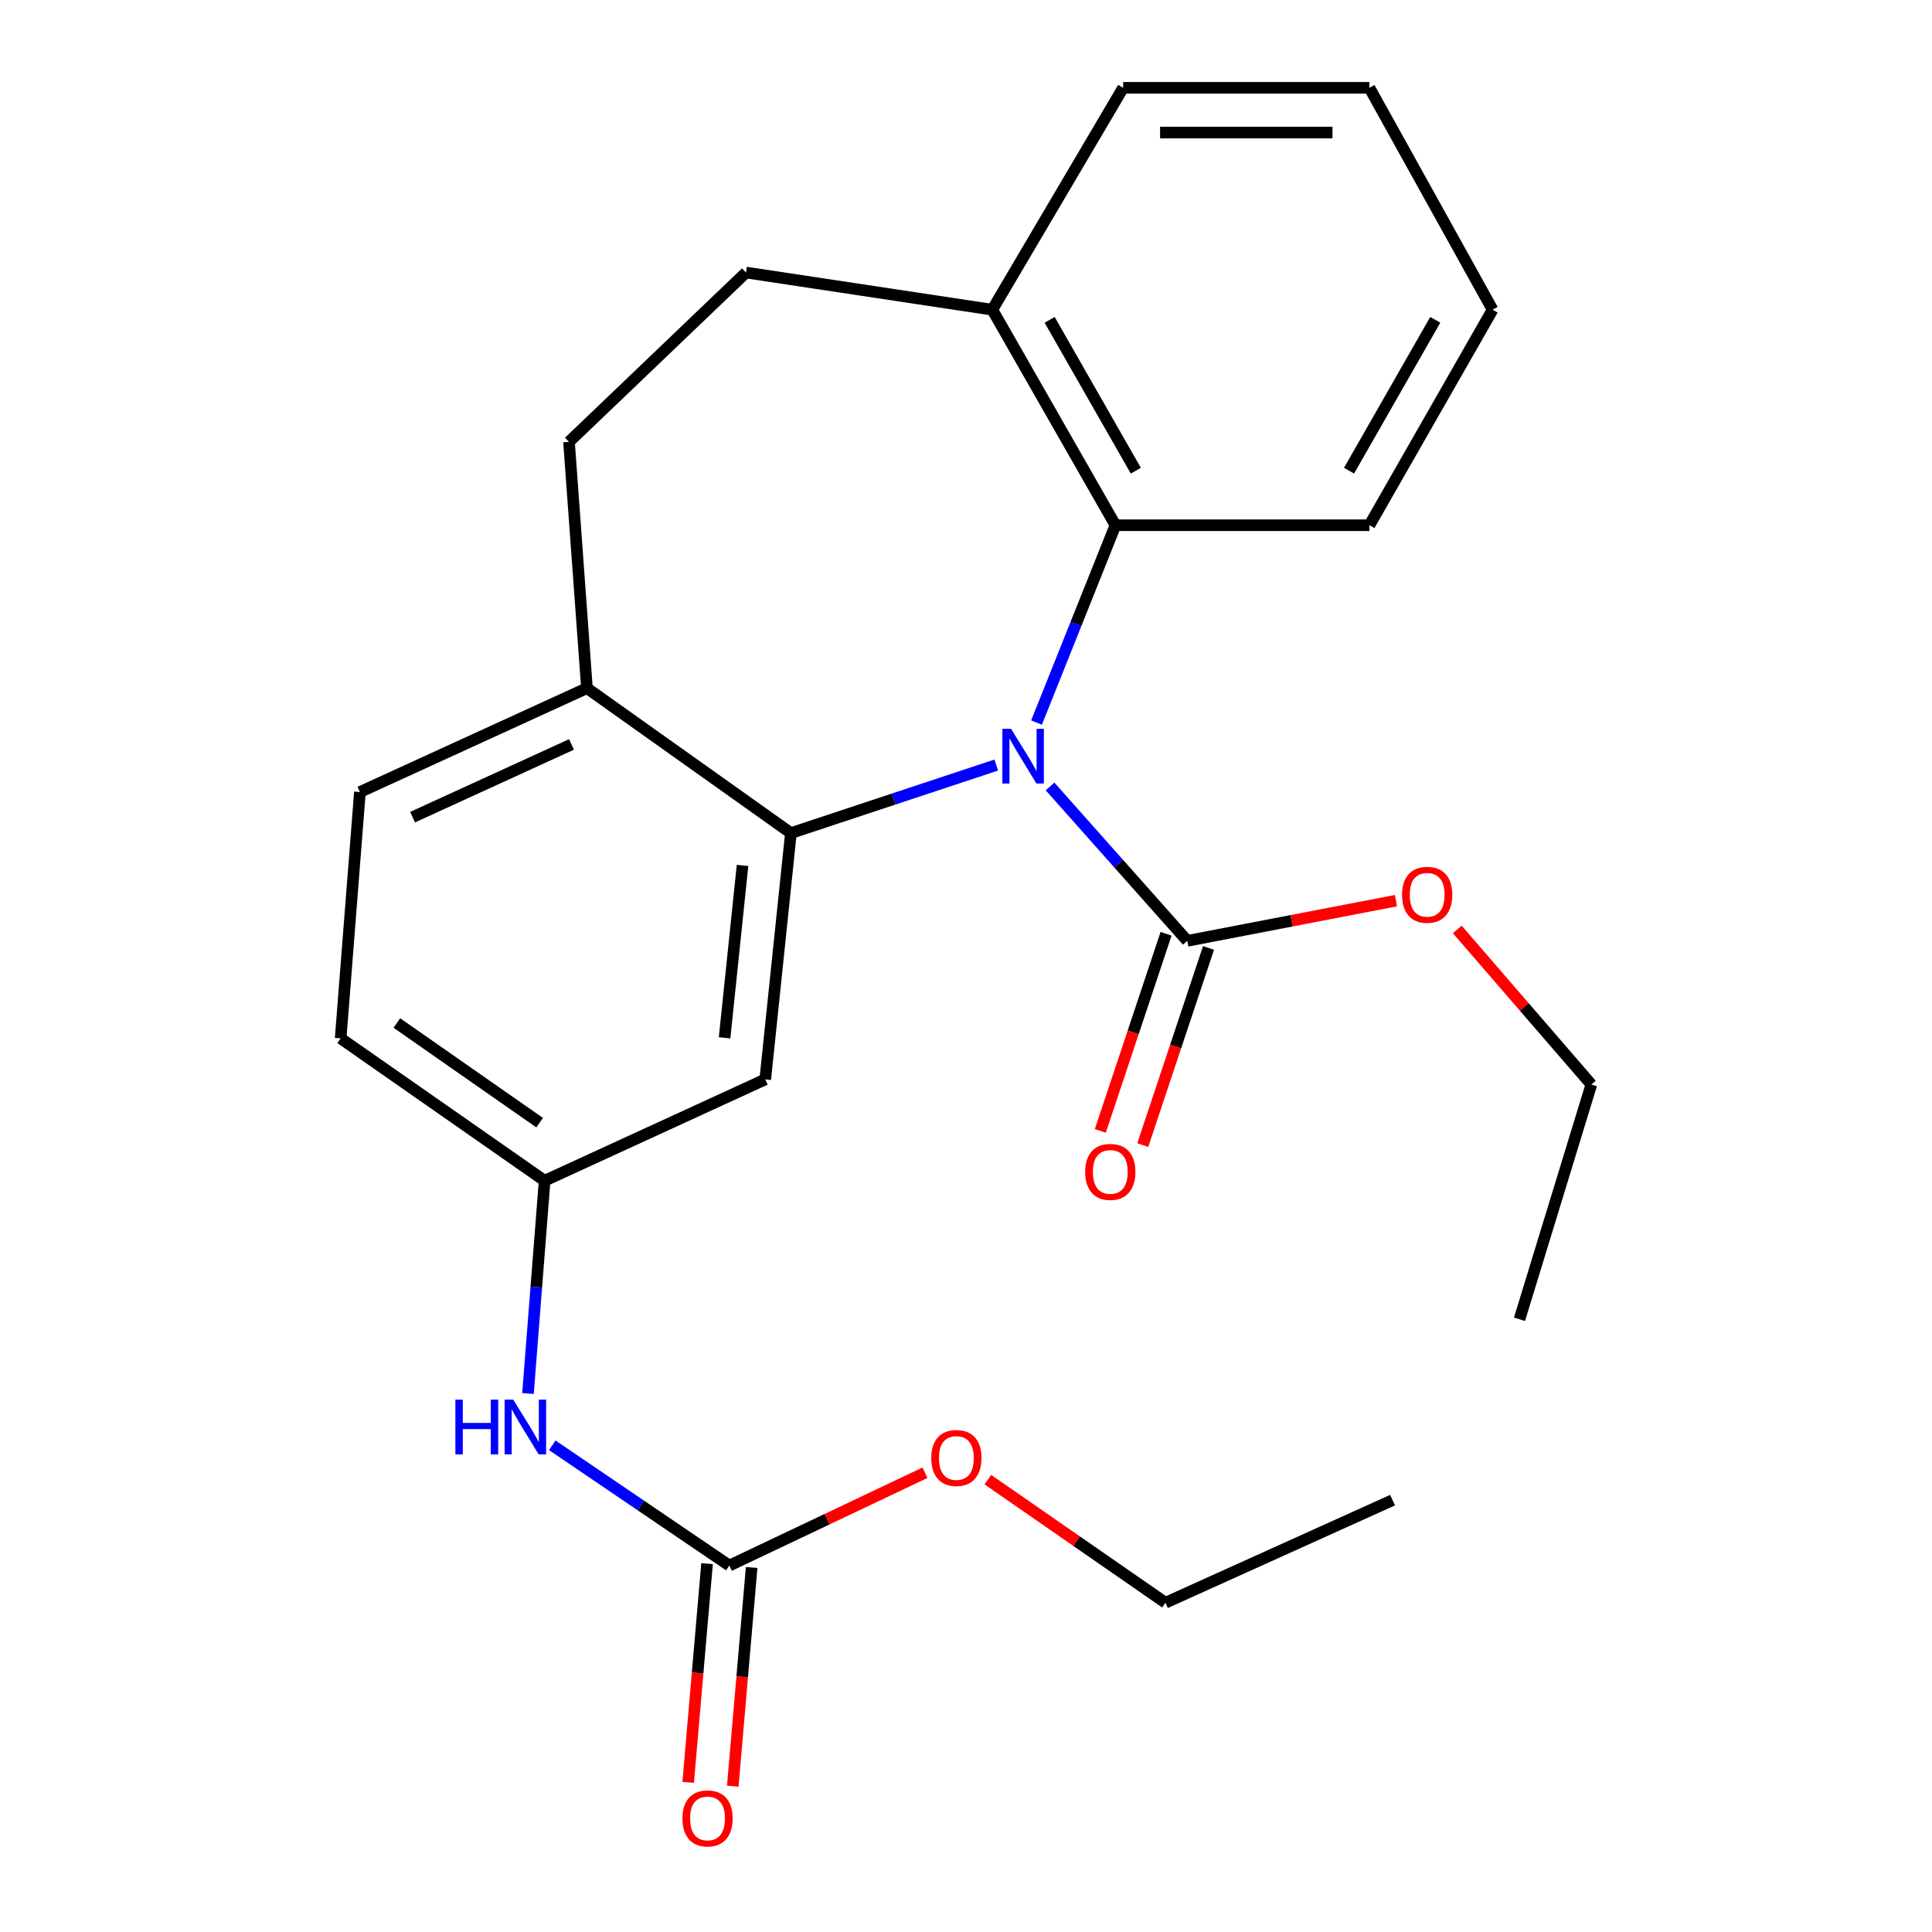 <?xml version='1.0' encoding='iso-8859-1'?>
<svg version='1.1' baseProfile='full'
              xmlns='http://www.w3.org/2000/svg'
                      xmlns:rdkit='http://www.rdkit.org/xml'
                      xmlns:xlink='http://www.w3.org/1999/xlink'
                  xml:space='preserve'
width='1000px' height='1000px' viewBox='0 0 1000 1000'>
<!-- END OF HEADER -->
<rect style='opacity:1.0;fill:#FFFFFF;stroke:none' width='1000' height='1000' x='0' y='0'> </rect>
<path class='bond-0' d='M 515.656,395.986 L 462.514,413.598' style='fill:none;fill-rule:evenodd;stroke:#0000FF;stroke-width:6px;stroke-linecap:butt;stroke-linejoin:miter;stroke-opacity:1' />
<path class='bond-0' d='M 462.514,413.598 L 409.372,431.209' style='fill:none;fill-rule:evenodd;stroke:#000000;stroke-width:6px;stroke-linecap:butt;stroke-linejoin:miter;stroke-opacity:1' />
<path class='bond-1' d='M 543.499,407.059 L 579.02,447.023' style='fill:none;fill-rule:evenodd;stroke:#0000FF;stroke-width:6px;stroke-linecap:butt;stroke-linejoin:miter;stroke-opacity:1' />
<path class='bond-1' d='M 579.02,447.023 L 614.54,486.986' style='fill:none;fill-rule:evenodd;stroke:#000000;stroke-width:6px;stroke-linecap:butt;stroke-linejoin:miter;stroke-opacity:1' />
<path class='bond-2' d='M 536.509,374 L 556.928,322.928' style='fill:none;fill-rule:evenodd;stroke:#0000FF;stroke-width:6px;stroke-linecap:butt;stroke-linejoin:miter;stroke-opacity:1' />
<path class='bond-2' d='M 556.928,322.928 L 577.347,271.857' style='fill:none;fill-rule:evenodd;stroke:#000000;stroke-width:6px;stroke-linecap:butt;stroke-linejoin:miter;stroke-opacity:1' />
<path class='bond-4' d='M 409.372,431.209 L 396.091,558.696' style='fill:none;fill-rule:evenodd;stroke:#000000;stroke-width:6px;stroke-linecap:butt;stroke-linejoin:miter;stroke-opacity:1' />
<path class='bond-4' d='M 384.339,447.932 L 375.042,537.173' style='fill:none;fill-rule:evenodd;stroke:#000000;stroke-width:6px;stroke-linecap:butt;stroke-linejoin:miter;stroke-opacity:1' />
<path class='bond-5' d='M 409.372,431.209 L 303.802,356.179' style='fill:none;fill-rule:evenodd;stroke:#000000;stroke-width:6px;stroke-linecap:butt;stroke-linejoin:miter;stroke-opacity:1' />
<path class='bond-9' d='M 603.552,483.322 L 586.537,534.341' style='fill:none;fill-rule:evenodd;stroke:#000000;stroke-width:6px;stroke-linecap:butt;stroke-linejoin:miter;stroke-opacity:1' />
<path class='bond-9' d='M 586.537,534.341 L 569.521,585.36' style='fill:none;fill-rule:evenodd;stroke:#FF0000;stroke-width:6px;stroke-linecap:butt;stroke-linejoin:miter;stroke-opacity:1' />
<path class='bond-9' d='M 625.528,490.651 L 608.512,541.67' style='fill:none;fill-rule:evenodd;stroke:#000000;stroke-width:6px;stroke-linecap:butt;stroke-linejoin:miter;stroke-opacity:1' />
<path class='bond-9' d='M 608.512,541.67 L 591.497,592.689' style='fill:none;fill-rule:evenodd;stroke:#FF0000;stroke-width:6px;stroke-linecap:butt;stroke-linejoin:miter;stroke-opacity:1' />
<path class='bond-14' d='M 614.54,486.986 L 668.542,476.581' style='fill:none;fill-rule:evenodd;stroke:#000000;stroke-width:6px;stroke-linecap:butt;stroke-linejoin:miter;stroke-opacity:1' />
<path class='bond-14' d='M 668.542,476.581 L 722.545,466.176' style='fill:none;fill-rule:evenodd;stroke:#FF0000;stroke-width:6px;stroke-linecap:butt;stroke-linejoin:miter;stroke-opacity:1' />
<path class='bond-8' d='M 577.347,271.857 L 513.616,160.303' style='fill:none;fill-rule:evenodd;stroke:#000000;stroke-width:6px;stroke-linecap:butt;stroke-linejoin:miter;stroke-opacity:1' />
<path class='bond-8' d='M 587.901,243.633 L 543.29,165.545' style='fill:none;fill-rule:evenodd;stroke:#000000;stroke-width:6px;stroke-linecap:butt;stroke-linejoin:miter;stroke-opacity:1' />
<path class='bond-17' d='M 577.347,271.857 L 708.81,271.857' style='fill:none;fill-rule:evenodd;stroke:#000000;stroke-width:6px;stroke-linecap:butt;stroke-linejoin:miter;stroke-opacity:1' />
<path class='bond-3' d='M 377.507,810.336 L 331.681,779.212' style='fill:none;fill-rule:evenodd;stroke:#000000;stroke-width:6px;stroke-linecap:butt;stroke-linejoin:miter;stroke-opacity:1' />
<path class='bond-3' d='M 331.681,779.212 L 285.855,748.088' style='fill:none;fill-rule:evenodd;stroke:#0000FF;stroke-width:6px;stroke-linecap:butt;stroke-linejoin:miter;stroke-opacity:1' />
<path class='bond-10' d='M 365.967,809.34 L 361.083,865.936' style='fill:none;fill-rule:evenodd;stroke:#000000;stroke-width:6px;stroke-linecap:butt;stroke-linejoin:miter;stroke-opacity:1' />
<path class='bond-10' d='M 361.083,865.936 L 356.199,922.532' style='fill:none;fill-rule:evenodd;stroke:#FF0000;stroke-width:6px;stroke-linecap:butt;stroke-linejoin:miter;stroke-opacity:1' />
<path class='bond-10' d='M 389.047,811.332 L 384.163,867.928' style='fill:none;fill-rule:evenodd;stroke:#000000;stroke-width:6px;stroke-linecap:butt;stroke-linejoin:miter;stroke-opacity:1' />
<path class='bond-10' d='M 384.163,867.928 L 379.279,924.524' style='fill:none;fill-rule:evenodd;stroke:#FF0000;stroke-width:6px;stroke-linecap:butt;stroke-linejoin:miter;stroke-opacity:1' />
<path class='bond-15' d='M 377.507,810.336 L 428.137,786.31' style='fill:none;fill-rule:evenodd;stroke:#000000;stroke-width:6px;stroke-linecap:butt;stroke-linejoin:miter;stroke-opacity:1' />
<path class='bond-15' d='M 428.137,786.31 L 478.768,762.284' style='fill:none;fill-rule:evenodd;stroke:#FF0000;stroke-width:6px;stroke-linecap:butt;stroke-linejoin:miter;stroke-opacity:1' />
<path class='bond-7' d='M 396.091,558.696 L 281.898,611.14' style='fill:none;fill-rule:evenodd;stroke:#000000;stroke-width:6px;stroke-linecap:butt;stroke-linejoin:miter;stroke-opacity:1' />
<path class='bond-11' d='M 303.802,356.179 L 294.51,228.718' style='fill:none;fill-rule:evenodd;stroke:#000000;stroke-width:6px;stroke-linecap:butt;stroke-linejoin:miter;stroke-opacity:1' />
<path class='bond-13' d='M 303.802,356.179 L 186.29,409.961' style='fill:none;fill-rule:evenodd;stroke:#000000;stroke-width:6px;stroke-linecap:butt;stroke-linejoin:miter;stroke-opacity:1' />
<path class='bond-13' d='M 295.816,385.311 L 213.557,422.958' style='fill:none;fill-rule:evenodd;stroke:#000000;stroke-width:6px;stroke-linecap:butt;stroke-linejoin:miter;stroke-opacity:1' />
<path class='bond-6' d='M 273.282,721.269 L 277.59,666.205' style='fill:none;fill-rule:evenodd;stroke:#0000FF;stroke-width:6px;stroke-linecap:butt;stroke-linejoin:miter;stroke-opacity:1' />
<path class='bond-6' d='M 277.59,666.205 L 281.898,611.14' style='fill:none;fill-rule:evenodd;stroke:#000000;stroke-width:6px;stroke-linecap:butt;stroke-linejoin:miter;stroke-opacity:1' />
<path class='bond-27' d='M 281.898,611.14 L 176.316,537.448' style='fill:none;fill-rule:evenodd;stroke:#000000;stroke-width:6px;stroke-linecap:butt;stroke-linejoin:miter;stroke-opacity:1' />
<path class='bond-27' d='M 279.319,581.09 L 205.411,529.506' style='fill:none;fill-rule:evenodd;stroke:#000000;stroke-width:6px;stroke-linecap:butt;stroke-linejoin:miter;stroke-opacity:1' />
<path class='bond-12' d='M 513.616,160.303 L 386.142,141.063' style='fill:none;fill-rule:evenodd;stroke:#000000;stroke-width:6px;stroke-linecap:butt;stroke-linejoin:miter;stroke-opacity:1' />
<path class='bond-18' d='M 513.616,160.303 L 581.336,45.455' style='fill:none;fill-rule:evenodd;stroke:#000000;stroke-width:6px;stroke-linecap:butt;stroke-linejoin:miter;stroke-opacity:1' />
<path class='bond-25' d='M 294.51,228.718 L 386.142,141.063' style='fill:none;fill-rule:evenodd;stroke:#000000;stroke-width:6px;stroke-linecap:butt;stroke-linejoin:miter;stroke-opacity:1' />
<path class='bond-16' d='M 186.29,409.961 L 176.316,537.448' style='fill:none;fill-rule:evenodd;stroke:#000000;stroke-width:6px;stroke-linecap:butt;stroke-linejoin:miter;stroke-opacity:1' />
<path class='bond-19' d='M 754.276,481.07 L 788.98,521.208' style='fill:none;fill-rule:evenodd;stroke:#FF0000;stroke-width:6px;stroke-linecap:butt;stroke-linejoin:miter;stroke-opacity:1' />
<path class='bond-19' d='M 788.98,521.208 L 823.684,561.347' style='fill:none;fill-rule:evenodd;stroke:#000000;stroke-width:6px;stroke-linecap:butt;stroke-linejoin:miter;stroke-opacity:1' />
<path class='bond-20' d='M 511.311,765.863 L 557.276,797.72' style='fill:none;fill-rule:evenodd;stroke:#FF0000;stroke-width:6px;stroke-linecap:butt;stroke-linejoin:miter;stroke-opacity:1' />
<path class='bond-20' d='M 557.276,797.72 L 603.24,829.576' style='fill:none;fill-rule:evenodd;stroke:#000000;stroke-width:6px;stroke-linecap:butt;stroke-linejoin:miter;stroke-opacity:1' />
<path class='bond-21' d='M 708.81,271.857 L 772.566,160.303' style='fill:none;fill-rule:evenodd;stroke:#000000;stroke-width:6px;stroke-linecap:butt;stroke-linejoin:miter;stroke-opacity:1' />
<path class='bond-21' d='M 698.261,243.629 L 742.89,165.542' style='fill:none;fill-rule:evenodd;stroke:#000000;stroke-width:6px;stroke-linecap:butt;stroke-linejoin:miter;stroke-opacity:1' />
<path class='bond-26' d='M 581.336,45.455 L 708.81,45.455' style='fill:none;fill-rule:evenodd;stroke:#000000;stroke-width:6px;stroke-linecap:butt;stroke-linejoin:miter;stroke-opacity:1' />
<path class='bond-26' d='M 600.457,68.62 L 689.689,68.62' style='fill:none;fill-rule:evenodd;stroke:#000000;stroke-width:6px;stroke-linecap:butt;stroke-linejoin:miter;stroke-opacity:1' />
<path class='bond-23' d='M 823.684,561.347 L 786.491,682.862' style='fill:none;fill-rule:evenodd;stroke:#000000;stroke-width:6px;stroke-linecap:butt;stroke-linejoin:miter;stroke-opacity:1' />
<path class='bond-22' d='M 603.24,829.576 L 720.779,776.476' style='fill:none;fill-rule:evenodd;stroke:#000000;stroke-width:6px;stroke-linecap:butt;stroke-linejoin:miter;stroke-opacity:1' />
<path class='bond-24' d='M 772.566,160.303 L 708.81,45.455' style='fill:none;fill-rule:evenodd;stroke:#000000;stroke-width:6px;stroke-linecap:butt;stroke-linejoin:miter;stroke-opacity:1' />
<path  class='atom-0' d='M 523.302 377.218
L 532.582 392.218
Q 533.502 393.698, 534.982 396.378
Q 536.462 399.058, 536.542 399.218
L 536.542 377.218
L 540.302 377.218
L 540.302 405.538
L 536.422 405.538
L 526.462 389.138
Q 525.302 387.218, 524.062 385.018
Q 522.862 382.818, 522.502 382.138
L 522.502 405.538
L 518.822 405.538
L 518.822 377.218
L 523.302 377.218
' fill='#0000FF'/>
<path  class='atom-7' d='M 235.704 724.466
L 239.544 724.466
L 239.544 736.506
L 254.024 736.506
L 254.024 724.466
L 257.864 724.466
L 257.864 752.786
L 254.024 752.786
L 254.024 739.706
L 239.544 739.706
L 239.544 752.786
L 235.704 752.786
L 235.704 724.466
' fill='#0000FF'/>
<path  class='atom-7' d='M 265.664 724.466
L 274.944 739.466
Q 275.864 740.946, 277.344 743.626
Q 278.824 746.306, 278.904 746.466
L 278.904 724.466
L 282.664 724.466
L 282.664 752.786
L 278.784 752.786
L 268.824 736.386
Q 267.664 734.466, 266.424 732.266
Q 265.224 730.066, 264.864 729.386
L 264.864 752.786
L 261.184 752.786
L 261.184 724.466
L 265.664 724.466
' fill='#0000FF'/>
<path  class='atom-10' d='M 561.683 606.574
Q 561.683 599.774, 565.043 595.974
Q 568.403 592.174, 574.683 592.174
Q 580.963 592.174, 584.323 595.974
Q 587.683 599.774, 587.683 606.574
Q 587.683 613.454, 584.283 617.374
Q 580.883 621.254, 574.683 621.254
Q 568.443 621.254, 565.043 617.374
Q 561.683 613.494, 561.683 606.574
M 574.683 618.054
Q 579.003 618.054, 581.323 615.174
Q 583.683 612.254, 583.683 606.574
Q 583.683 601.014, 581.323 598.214
Q 579.003 595.374, 574.683 595.374
Q 570.363 595.374, 568.003 598.174
Q 565.683 600.974, 565.683 606.574
Q 565.683 612.294, 568.003 615.174
Q 570.363 618.054, 574.683 618.054
' fill='#FF0000'/>
<path  class='atom-11' d='M 353.22 941.21
Q 353.22 934.41, 356.58 930.61
Q 359.94 926.81, 366.22 926.81
Q 372.5 926.81, 375.86 930.61
Q 379.22 934.41, 379.22 941.21
Q 379.22 948.09, 375.82 952.01
Q 372.42 955.89, 366.22 955.89
Q 359.98 955.89, 356.58 952.01
Q 353.22 948.13, 353.22 941.21
M 366.22 952.69
Q 370.54 952.69, 372.86 949.81
Q 375.22 946.89, 375.22 941.21
Q 375.22 935.65, 372.86 932.85
Q 370.54 930.01, 366.22 930.01
Q 361.9 930.01, 359.54 932.81
Q 357.22 935.61, 357.22 941.21
Q 357.22 946.93, 359.54 949.81
Q 361.9 952.69, 366.22 952.69
' fill='#FF0000'/>
<path  class='atom-15' d='M 725.706 463.142
Q 725.706 456.342, 729.066 452.542
Q 732.426 448.742, 738.706 448.742
Q 744.986 448.742, 748.346 452.542
Q 751.706 456.342, 751.706 463.142
Q 751.706 470.022, 748.306 473.942
Q 744.906 477.822, 738.706 477.822
Q 732.466 477.822, 729.066 473.942
Q 725.706 470.062, 725.706 463.142
M 738.706 474.622
Q 743.026 474.622, 745.346 471.742
Q 747.706 468.822, 747.706 463.142
Q 747.706 457.582, 745.346 454.782
Q 743.026 451.942, 738.706 451.942
Q 734.386 451.942, 732.026 454.742
Q 729.706 457.542, 729.706 463.142
Q 729.706 468.862, 732.026 471.742
Q 734.386 474.622, 738.706 474.622
' fill='#FF0000'/>
<path  class='atom-16' d='M 482.019 754.652
Q 482.019 747.852, 485.379 744.052
Q 488.739 740.252, 495.019 740.252
Q 501.299 740.252, 504.659 744.052
Q 508.019 747.852, 508.019 754.652
Q 508.019 761.532, 504.619 765.452
Q 501.219 769.332, 495.019 769.332
Q 488.779 769.332, 485.379 765.452
Q 482.019 761.572, 482.019 754.652
M 495.019 766.132
Q 499.339 766.132, 501.659 763.252
Q 504.019 760.332, 504.019 754.652
Q 504.019 749.092, 501.659 746.292
Q 499.339 743.452, 495.019 743.452
Q 490.699 743.452, 488.339 746.252
Q 486.019 749.052, 486.019 754.652
Q 486.019 760.372, 488.339 763.252
Q 490.699 766.132, 495.019 766.132
' fill='#FF0000'/>
</svg>
